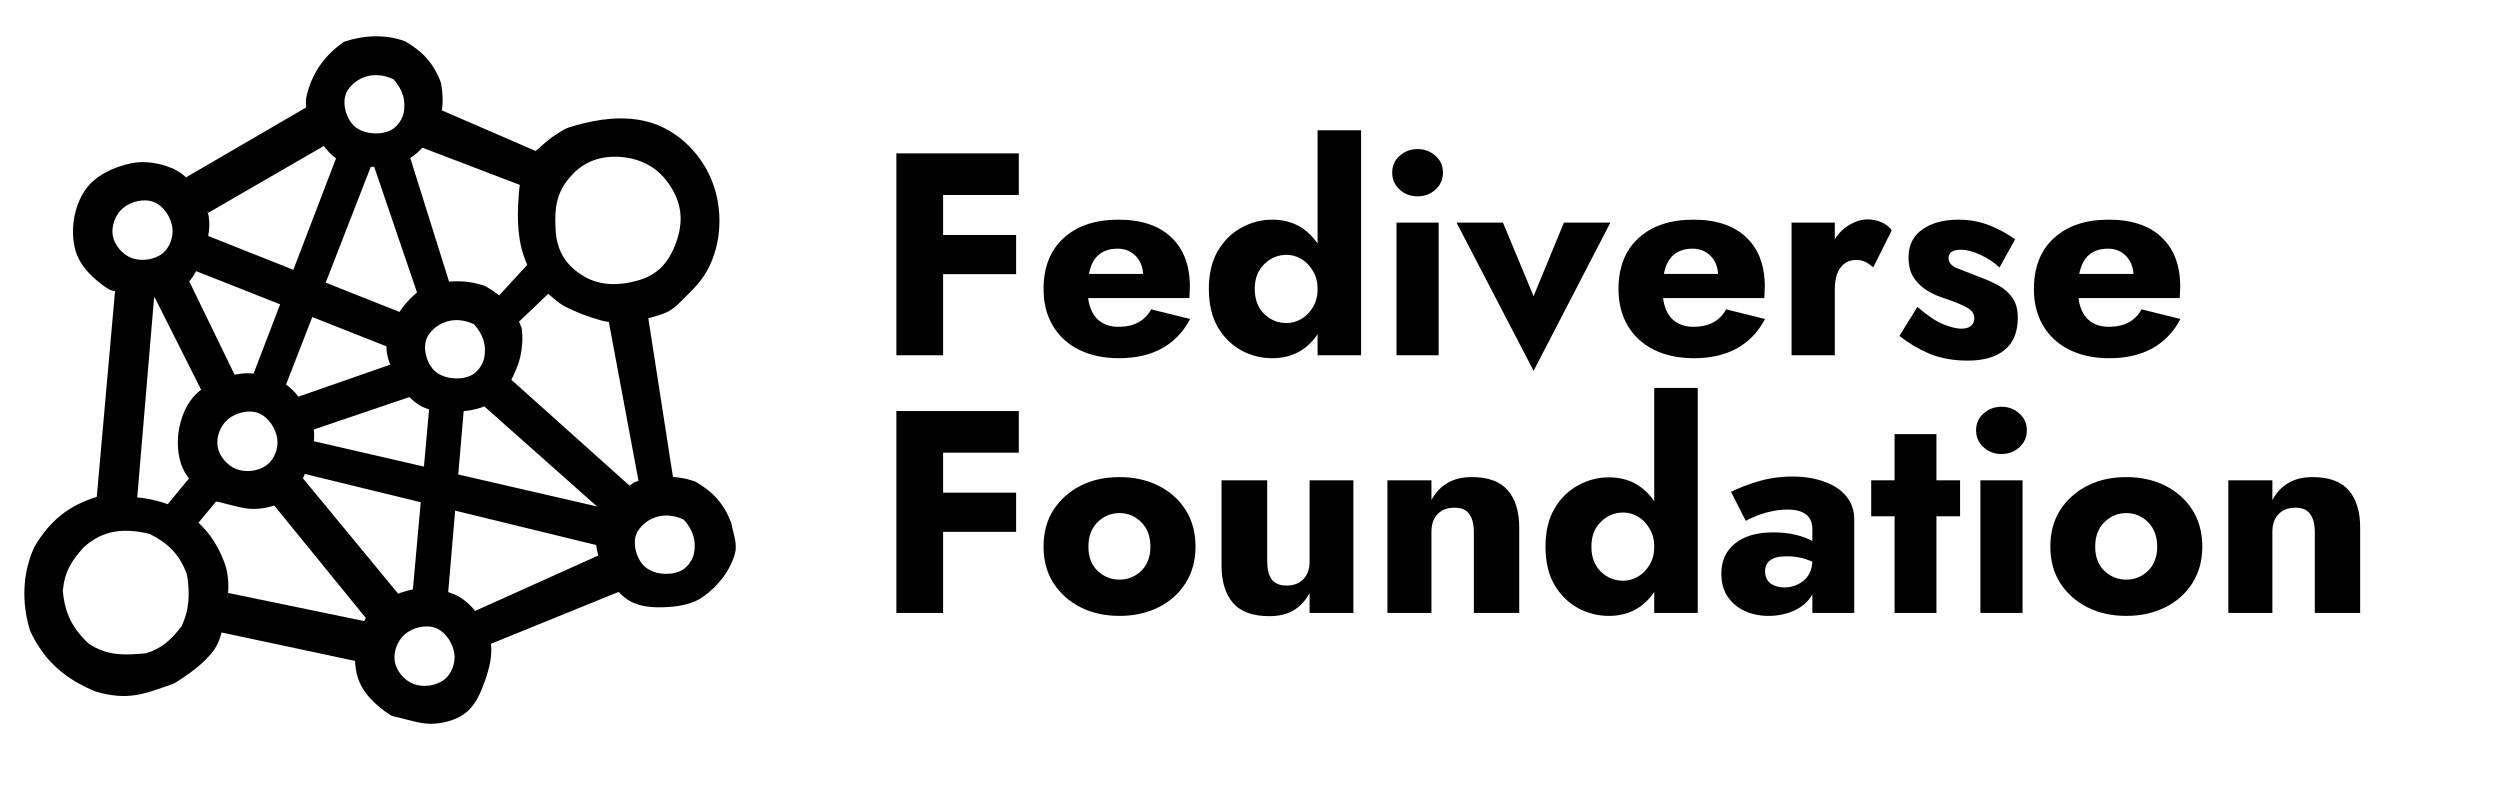 <svg version="1.0" preserveAspectRatio="xMidYMid meet" height="63" viewBox="0 0 145.5 47.25" zoomAndPan="magnify" width="194" xmlns:xlink="http://www.w3.org/1999/xlink" xmlns="http://www.w3.org/2000/svg"><defs><g></g><clipPath id="aa03700d3b"><path clip-rule="nonzero" d="M 20 34 L 29 34 L 29 42.559 L 20 42.559 Z M 20 34"></path></clipPath></defs><path fill-rule="nonzero" fill-opacity="1" d="M 5.594 29.348 L 6.703 16.852 L 8.977 17.215 L 7.949 29.402 Z M 5.594 29.348" fill="#000000"></path><path fill-rule="nonzero" fill-opacity="1" d="M 9.551 29.602 L 11.125 27.691 L 12.777 28.945 L 11.379 30.629 Z M 9.551 29.602" fill="#000000"></path><path fill-rule="nonzero" fill-opacity="1" d="M 13.285 34.512 L 21.375 36.184 L 21.02 38.543 L 12.793 36.789 Z M 13.285 34.512" fill="#000000"></path><path fill-rule="nonzero" fill-opacity="1" d="M 17.637 27.844 L 23.277 34.68 L 21.371 36.066 L 15.848 29.281 Z M 17.637 27.844" fill="#000000"></path><path fill-rule="nonzero" fill-opacity="1" d="M 11.016 16.379 L 13.707 21.918 L 11.742 22.758 L 8.965 17.23 Z M 11.016 16.379" fill="#000000"></path><path fill-rule="nonzero" fill-opacity="1" d="M 10.836 10.316 L 17.961 6.168 L 19.195 8.293 L 12.121 12.383 Z M 10.836 10.316" fill="#000000"></path><path fill-rule="nonzero" fill-opacity="1" d="M 19.711 8.816 L 21.719 9.348 L 16.625 22.438 L 14.762 21.734 Z M 19.711 8.816" fill="#000000"></path><path fill-rule="nonzero" fill-opacity="1" d="M 11.305 15.738 L 22.781 20.273 L 23.664 18.32 L 12.094 13.727 Z M 11.305 15.738" fill="#000000"></path><path fill-rule="nonzero" fill-opacity="1" d="M 17.141 23.164 L 22.965 21.133 L 24.121 23.008 L 18.055 25.066 Z M 17.141 23.164" fill="#000000"></path><path fill-rule="nonzero" fill-opacity="1" d="M 25 23.52 L 27.02 23.527 L 26.074 34.582 L 24.016 34.465 Z M 25 23.52" fill="#000000"></path><path fill-rule="nonzero" fill-opacity="1" d="M 17.992 25.617 L 35.559 29.664 L 34.891 31.77 L 17.457 27.516 Z M 17.992 25.617" fill="#000000"></path><path fill-rule="nonzero" fill-opacity="1" d="M 27.363 35.684 L 35.043 32.23 L 36.309 34.324 L 28.117 37.652 Z M 27.363 35.684" fill="#000000"></path><path fill-rule="nonzero" fill-opacity="1" d="M 27.898 23.395 L 35.344 30.008 L 36.836 28.441 L 29.602 21.961 Z M 27.898 23.395" fill="#000000"></path><path fill-rule="nonzero" fill-opacity="1" d="M 21.719 9.535 L 23.824 9.023 L 26.262 16.797 L 24.375 17.328 Z M 21.719 9.535" fill="#000000"></path><path fill-rule="nonzero" fill-opacity="1" d="M 24.453 8.547 L 30.375 10.809 L 31.422 8.895 L 25.609 6.379 Z M 24.453 8.547" fill="#000000"></path><path fill-rule="nonzero" fill-opacity="1" d="M 30.891 15.191 L 28.867 17.391 L 29.953 18.961 L 32.207 16.816 Z M 30.891 15.191" fill="#000000"></path><path fill-rule="nonzero" fill-opacity="1" d="M 35.367 18.379 L 37.668 18.113 L 39.234 28.195 L 37.223 28.32 Z M 35.367 18.379" fill="#000000"></path><path fill-rule="nonzero" fill-opacity="1" d="M 13.035 36.113 C 12.91 36.805 12.84 37.223 12.469 37.816 C 11.852 38.645 11 39.234 10.137 39.773 C 8.312 40.434 7.426 40.777 5.582 40.254 C 3.809 39.539 2.539 38.445 1.746 36.695 C 1.254 35.082 1.297 33.395 1.988 31.852 C 2.875 30.328 3.992 29.406 5.68 28.906 C 5.68 28.906 7.512 28.855 8.414 29 C 9.387 29.152 10.281 29.473 11.086 30.047 C 12.023 30.715 12.672 31.68 13.059 32.738 C 13.477 33.895 13.242 34.945 13.035 36.113 Z M 4.855 31.871 C 4.133 32.68 3.766 33.266 3.656 34.371 C 3.762 35.668 4.211 36.578 5.164 37.461 C 6.246 38.176 7.227 38.141 8.5 38.02 C 9.426 37.738 9.953 37.238 10.551 36.473 C 11.031 35.5 11.055 34.523 10.887 33.465 C 10.5 32.316 9.797 31.617 8.719 31.078 C 7.254 30.723 6.004 30.812 4.855 31.871 Z M 4.855 31.871" fill="#000000"></path><path fill-rule="nonzero" fill-opacity="1" d="M 6.781 16.961 C 6.613 16.922 6.434 16.906 6.293 16.812 C 5.473 16.277 4.656 15.52 4.391 14.574 C 4.074 13.43 4.289 12.031 4.961 11.055 C 5.551 10.203 6.637 9.707 7.652 9.5 C 8.41 9.34 9.246 9.484 9.965 9.77 C 10.422 9.953 10.832 10.277 11.152 10.652 C 11.621 11.207 12.027 11.875 12.145 12.59 C 12.27 13.328 12.066 14.105 11.816 14.812 C 11.582 15.48 11.289 16.191 10.746 16.648 C 10.254 17.062 9.57 17.258 8.93 17.32 C 8.207 17.387 7.488 17.129 6.781 16.961 Z M 7.148 12.121 C 6.719 12.488 6.469 13.152 6.562 13.707 C 6.66 14.266 7.121 14.809 7.648 15.012 C 8.215 15.227 8.977 15.129 9.453 14.754 C 9.867 14.426 10.102 13.801 10.035 13.273 C 9.961 12.656 9.531 11.984 8.949 11.758 C 8.379 11.531 7.613 11.723 7.148 12.121 Z M 7.148 12.121" fill="#000000"></path><path fill-rule="nonzero" fill-opacity="1" d="M 23.574 2.402 C 24.609 2.996 25.246 3.695 25.664 4.816 C 25.766 5.391 25.832 6.148 25.633 6.766 C 25.344 7.672 24.785 8.551 24.012 9.105 C 23.445 9.516 22.691 9.652 21.992 9.695 C 21.227 9.742 20.379 9.723 19.723 9.324 C 18.945 8.855 18.449 7.977 18.094 7.145 C 17.891 6.672 17.727 6.129 17.836 5.629 C 18.113 4.367 18.809 3.27 20.023 2.43 C 21.164 2.047 22.43 1.98 23.574 2.402 Z M 20.238 5.25 C 19.855 5.824 20.09 6.809 20.578 7.297 C 21.066 7.785 21.98 7.883 22.625 7.633 C 23.059 7.469 23.406 7.004 23.496 6.551 C 23.621 5.887 23.465 5.238 22.898 4.613 C 21.777 4.082 20.742 4.488 20.238 5.25 Z M 20.238 5.25" fill="#000000"></path><path fill-rule="nonzero" fill-opacity="1" d="M 30.23 10.922 C 30.266 10.574 30.496 9.902 30.496 9.902 C 30.734 9.359 30.934 8.922 31.383 8.617 C 31.383 8.617 31.82 8.184 32.281 7.883 C 32.758 7.574 32.844 7.484 33.395 7.328 C 34.824 6.914 36.281 6.723 37.668 7.078 C 39.172 7.465 40.449 8.586 41.172 9.953 C 41.988 11.5 42.102 13.461 41.457 15.105 C 41.164 15.852 40.777 16.395 40.211 16.961 L 39.559 17.613 C 39.008 18.164 38.641 18.266 37.957 18.461 C 37.363 18.633 36.203 18.805 35.375 18.73 C 34.996 18.695 33.957 18.328 33.609 18.176 C 32.824 17.832 32.652 17.754 32.008 17.188 C 31.312 16.578 30.77 15.758 30.477 14.883 C 30.055 13.629 30.105 12.238 30.23 10.922 Z M 33.352 10.113 C 32.391 11.109 32.258 12.035 32.336 13.367 C 32.398 14.512 32.855 15.34 33.805 15.973 C 34.828 16.656 35.996 16.648 37.172 16.312 C 38.297 15.984 38.941 15.242 39.34 14.141 C 39.801 12.875 39.691 11.789 38.906 10.672 C 38.277 9.777 37.383 9.277 36.301 9.152 C 35.199 9.023 34.145 9.293 33.352 10.113 Z M 31.961 17.18 C 0.918 0.477 0.918 0.477 31.961 17.18 Z M 31.961 17.18" fill="#000000"></path><g clip-path="url(#aa03700d3b)"><path fill-rule="nonzero" fill-opacity="1" d="M 23.191 41.758 C 23.027 41.719 22.848 41.703 22.703 41.609 C 21.887 41.07 21.066 40.312 20.805 39.371 C 20.484 38.227 20.699 36.828 21.375 35.848 C 21.961 34.996 23.051 34.504 24.062 34.293 C 24.824 34.137 25.656 34.277 26.379 34.566 C 26.836 34.746 27.246 35.074 27.562 35.449 C 28.031 36.004 28.441 36.668 28.559 37.383 C 28.68 38.125 28.477 38.898 28.23 39.605 C 27.996 40.273 27.703 40.988 27.16 41.441 C 26.664 41.859 25.984 42.055 25.34 42.113 C 24.617 42.184 23.898 41.922 23.191 41.758 Z M 23.559 36.918 C 23.133 37.285 22.879 37.949 22.977 38.504 C 23.07 39.059 23.535 39.602 24.062 39.805 C 24.629 40.023 25.391 39.922 25.867 39.547 C 26.281 39.219 26.512 38.594 26.449 38.07 C 26.371 37.453 25.941 36.777 25.363 36.551 C 24.793 36.328 24.023 36.52 23.559 36.918 Z M 23.559 36.918" fill="#000000"></path></g><path fill-rule="nonzero" fill-opacity="1" d="M 28.262 16.66 C 29.301 17.254 29.938 17.957 30.355 19.074 C 30.457 19.648 30.395 20.516 30.16 21.184 C 29.867 22.008 29.41 22.848 28.703 23.367 C 28.137 23.781 27.383 23.91 26.68 23.953 C 25.914 24 25.066 23.98 24.414 23.582 C 23.637 23.113 23.141 22.238 22.781 21.402 C 22.582 20.93 22.418 20.387 22.527 19.887 C 22.805 18.625 23.496 17.527 24.711 16.688 C 25.855 16.305 27.121 16.238 28.262 16.66 Z M 24.93 19.508 C 24.547 20.082 24.777 21.066 25.266 21.555 C 25.758 22.043 26.668 22.141 27.316 21.895 C 27.75 21.727 28.098 21.262 28.184 20.809 C 28.312 20.145 28.156 19.5 27.586 18.871 C 26.469 18.34 25.434 18.75 24.93 19.508 Z M 24.93 19.508" fill="#000000"></path><path fill-rule="nonzero" fill-opacity="1" d="M 12.883 29.254 C 12.719 29.215 12.539 29.199 12.395 29.105 C 11.578 28.566 10.758 27.809 10.496 26.867 C 10.176 25.723 10.391 24.324 11.066 23.344 C 11.652 22.492 12.742 22 13.754 21.789 C 14.516 21.633 15.348 21.773 16.07 22.062 C 16.527 22.246 16.938 22.57 17.254 22.945 C 17.723 23.5 18.133 24.164 18.25 24.883 C 18.371 25.621 18.168 26.395 17.922 27.102 C 17.688 27.77 17.395 28.484 16.852 28.938 C 16.355 29.355 15.676 29.551 15.031 29.609 C 14.309 29.68 13.59 29.418 12.883 29.254 Z M 13.25 24.414 C 12.824 24.781 12.57 25.445 12.668 26 C 12.762 26.555 13.223 27.098 13.754 27.301 C 14.32 27.52 15.078 27.422 15.555 27.043 C 15.973 26.715 16.203 26.09 16.141 25.566 C 16.062 24.949 15.633 24.277 15.055 24.047 C 14.484 23.824 13.715 24.016 13.25 24.414 Z M 13.25 24.414" fill="#000000"></path><path fill-rule="nonzero" fill-opacity="1" d="M 40.473 28.031 C 41.508 28.629 42.145 29.328 42.562 30.445 C 42.664 31.023 42.926 31.617 42.781 32.184 C 42.516 33.203 41.777 34.133 40.914 34.738 C 40.336 35.141 39.59 35.285 38.891 35.328 C 38.125 35.375 37.277 35.355 36.621 34.957 C 35.844 34.488 35.348 33.609 34.992 32.777 C 34.789 32.305 34.625 31.762 34.734 31.262 C 35.012 30 35.707 28.902 36.922 28.062 C 38.062 27.68 39.328 27.613 40.473 28.031 Z M 37.137 30.883 C 36.754 31.457 36.988 32.438 37.477 32.93 C 37.965 33.418 38.879 33.516 39.523 33.266 C 39.957 33.102 40.309 32.637 40.395 32.184 C 40.52 31.52 40.363 30.871 39.797 30.242 C 38.676 29.715 37.641 30.121 37.137 30.883 Z M 37.137 30.883" fill="#000000"></path><g fill-opacity="1" fill="#000000"><g transform="translate(50.919, 20.676)"><g><path d="M 1.25 -11.75 L 8.375 -11.75 L 8.375 -9.328 L 3.969 -9.328 L 3.969 -7 L 8.219 -7 L 8.219 -4.719 L 3.969 -4.719 L 3.969 0 L 1.25 0 Z M 1.25 -11.75"></path></g></g></g><g fill-opacity="1" fill="#000000"><g transform="translate(60.204, 20.676)"><g><path d="M 4.922 0.172 C 4.023 0.172 3.242 0.004 2.578 -0.328 C 1.922 -0.66 1.414 -1.129 1.062 -1.734 C 0.707 -2.336 0.531 -3.047 0.531 -3.859 C 0.531 -5.109 0.914 -6.094 1.688 -6.812 C 2.469 -7.531 3.535 -7.891 4.891 -7.891 C 6.223 -7.891 7.25 -7.547 7.969 -6.859 C 8.688 -6.18 9.047 -5.223 9.047 -3.984 C 9.047 -3.859 9.039 -3.734 9.031 -3.609 C 9.031 -3.492 9.023 -3.398 9.016 -3.328 L 3.125 -3.328 C 3.195 -2.785 3.383 -2.367 3.688 -2.078 C 4 -1.797 4.398 -1.656 4.891 -1.656 C 5.785 -1.656 6.422 -1.992 6.797 -2.672 L 9.062 -2.109 C 8.25 -0.586 6.867 0.172 4.922 0.172 Z M 4.844 -6.203 C 3.914 -6.203 3.359 -5.711 3.172 -4.734 L 6.328 -4.734 C 6.297 -5.18 6.145 -5.535 5.875 -5.797 C 5.602 -6.066 5.258 -6.203 4.844 -6.203 Z M 4.844 -6.203"></path></g></g></g><g fill-opacity="1" fill="#000000"><g transform="translate(69.824, 20.676)"><g><path d="M 0.531 -3.859 C 0.531 -4.734 0.703 -5.469 1.047 -6.062 C 1.398 -6.664 1.859 -7.117 2.422 -7.422 C 2.984 -7.734 3.582 -7.891 4.219 -7.891 C 5.344 -7.891 6.223 -7.426 6.859 -6.5 L 6.859 -13.094 L 9.391 -13.094 L 9.391 0 L 6.859 0 L 6.859 -1.219 C 6.223 -0.289 5.344 0.172 4.219 0.172 C 3.582 0.172 2.984 0.02 2.422 -0.281 C 1.859 -0.594 1.398 -1.047 1.047 -1.641 C 0.703 -2.242 0.531 -2.984 0.531 -3.859 Z M 3.203 -3.859 C 3.203 -3.254 3.383 -2.77 3.75 -2.406 C 4.113 -2.051 4.551 -1.875 5.062 -1.875 C 5.352 -1.875 5.633 -1.953 5.906 -2.109 C 6.176 -2.266 6.398 -2.488 6.578 -2.781 C 6.766 -3.082 6.859 -3.441 6.859 -3.859 C 6.859 -4.273 6.766 -4.629 6.578 -4.922 C 6.398 -5.223 6.176 -5.453 5.906 -5.609 C 5.633 -5.766 5.352 -5.844 5.062 -5.844 C 4.551 -5.844 4.113 -5.66 3.75 -5.297 C 3.383 -4.941 3.203 -4.461 3.203 -3.859 Z M 3.203 -3.859"></path></g></g></g><g fill-opacity="1" fill="#000000"><g transform="translate(80.183, 20.676)"><g><path d="M 0.844 -10.625 C 0.844 -11.031 0.988 -11.359 1.281 -11.609 C 1.57 -11.867 1.914 -12 2.312 -12 C 2.727 -12 3.078 -11.867 3.359 -11.609 C 3.648 -11.359 3.797 -11.031 3.797 -10.625 C 3.797 -10.227 3.648 -9.898 3.359 -9.641 C 3.078 -9.379 2.727 -9.25 2.312 -9.25 C 1.914 -9.25 1.57 -9.379 1.281 -9.641 C 0.988 -9.898 0.844 -10.227 0.844 -10.625 Z M 1.094 -7.719 L 3.547 -7.719 L 3.547 0 L 1.094 0 Z M 1.094 -7.719"></path></g></g></g><g fill-opacity="1" fill="#000000"><g transform="translate(84.817, 20.676)"><g><path d="M -0.047 -7.719 L 2.656 -7.719 L 4.438 -3.438 L 6.203 -7.719 L 8.906 -7.719 L 4.438 0.906 Z M -0.047 -7.719"></path></g></g></g><g fill-opacity="1" fill="#000000"><g transform="translate(93.665, 20.676)"><g><path d="M 4.922 0.172 C 4.023 0.172 3.242 0.004 2.578 -0.328 C 1.922 -0.66 1.414 -1.129 1.062 -1.734 C 0.707 -2.336 0.531 -3.047 0.531 -3.859 C 0.531 -5.109 0.914 -6.094 1.688 -6.812 C 2.469 -7.531 3.535 -7.891 4.891 -7.891 C 6.223 -7.891 7.25 -7.547 7.969 -6.859 C 8.688 -6.18 9.047 -5.223 9.047 -3.984 C 9.047 -3.859 9.039 -3.734 9.031 -3.609 C 9.031 -3.492 9.023 -3.398 9.016 -3.328 L 3.125 -3.328 C 3.195 -2.785 3.383 -2.367 3.688 -2.078 C 4 -1.797 4.398 -1.656 4.891 -1.656 C 5.785 -1.656 6.422 -1.992 6.797 -2.672 L 9.062 -2.109 C 8.25 -0.586 6.867 0.172 4.922 0.172 Z M 4.844 -6.203 C 3.914 -6.203 3.359 -5.711 3.172 -4.734 L 6.328 -4.734 C 6.297 -5.18 6.145 -5.535 5.875 -5.797 C 5.602 -6.066 5.258 -6.203 4.844 -6.203 Z M 4.844 -6.203"></path></g></g></g><g fill-opacity="1" fill="#000000"><g transform="translate(103.285, 20.676)"><g><path d="M 5.734 -5.109 C 5.598 -5.242 5.453 -5.348 5.297 -5.422 C 5.141 -5.504 4.953 -5.547 4.734 -5.547 C 4.359 -5.547 4.055 -5.395 3.828 -5.094 C 3.609 -4.801 3.5 -4.375 3.5 -3.812 L 3.5 0 L 0.984 0 L 0.984 -7.719 L 3.5 -7.719 L 3.5 -6.75 C 3.727 -7.113 4.016 -7.395 4.359 -7.594 C 4.711 -7.801 5.066 -7.906 5.422 -7.906 C 5.703 -7.906 5.973 -7.848 6.234 -7.734 C 6.492 -7.617 6.688 -7.461 6.812 -7.266 Z M 5.734 -5.109"></path></g></g></g><g fill-opacity="1" fill="#000000"><g transform="translate(110.186, 20.676)"><g><path d="M 1.406 -2.812 C 1.988 -2.312 2.492 -1.973 2.922 -1.797 C 3.348 -1.629 3.695 -1.547 3.969 -1.547 C 4.207 -1.547 4.391 -1.598 4.516 -1.703 C 4.648 -1.816 4.719 -1.969 4.719 -2.156 C 4.719 -2.395 4.598 -2.586 4.359 -2.734 C 4.117 -2.891 3.691 -3.07 3.078 -3.281 C 2.703 -3.395 2.348 -3.547 2.016 -3.734 C 1.691 -3.93 1.422 -4.188 1.203 -4.5 C 0.992 -4.812 0.891 -5.211 0.891 -5.703 C 0.891 -6.41 1.16 -6.953 1.703 -7.328 C 2.242 -7.703 2.938 -7.891 3.781 -7.891 C 4.438 -7.891 5.039 -7.781 5.594 -7.562 C 6.145 -7.344 6.645 -7.07 7.094 -6.75 L 6.188 -5.109 C 5.863 -5.41 5.492 -5.656 5.078 -5.844 C 4.66 -6.039 4.281 -6.141 3.938 -6.141 C 3.457 -6.141 3.219 -5.977 3.219 -5.656 C 3.219 -5.406 3.375 -5.211 3.688 -5.078 C 4 -4.953 4.438 -4.781 5 -4.562 C 5.406 -4.414 5.781 -4.25 6.125 -4.062 C 6.469 -3.875 6.738 -3.633 6.938 -3.344 C 7.145 -3.051 7.25 -2.664 7.25 -2.188 C 7.25 -1.352 6.992 -0.727 6.484 -0.312 C 5.984 0.102 5.27 0.312 4.344 0.312 C 3.5 0.312 2.75 0.176 2.094 -0.094 C 1.445 -0.375 0.867 -0.719 0.359 -1.125 Z M 1.406 -2.812"></path></g></g></g><g fill-opacity="1" fill="#000000"><g transform="translate(117.842, 20.676)"><g><path d="M 4.922 0.172 C 4.023 0.172 3.242 0.004 2.578 -0.328 C 1.922 -0.66 1.414 -1.129 1.062 -1.734 C 0.707 -2.336 0.531 -3.047 0.531 -3.859 C 0.531 -5.109 0.914 -6.094 1.688 -6.812 C 2.469 -7.531 3.535 -7.891 4.891 -7.891 C 6.223 -7.891 7.25 -7.547 7.969 -6.859 C 8.688 -6.18 9.047 -5.223 9.047 -3.984 C 9.047 -3.859 9.039 -3.734 9.031 -3.609 C 9.031 -3.492 9.023 -3.398 9.016 -3.328 L 3.125 -3.328 C 3.195 -2.785 3.383 -2.367 3.688 -2.078 C 4 -1.797 4.398 -1.656 4.891 -1.656 C 5.785 -1.656 6.422 -1.992 6.797 -2.672 L 9.062 -2.109 C 8.25 -0.586 6.867 0.172 4.922 0.172 Z M 4.844 -6.203 C 3.914 -6.203 3.359 -5.711 3.172 -4.734 L 6.328 -4.734 C 6.297 -5.18 6.145 -5.535 5.875 -5.797 C 5.602 -6.066 5.258 -6.203 4.844 -6.203 Z M 4.844 -6.203"></path></g></g></g><g fill-opacity="1" fill="#000000"><g transform="translate(50.919, 35.673)"><g><path d="M 1.25 -11.75 L 8.375 -11.75 L 8.375 -9.328 L 3.969 -9.328 L 3.969 -7 L 8.219 -7 L 8.219 -4.719 L 3.969 -4.719 L 3.969 0 L 1.25 0 Z M 1.25 -11.75"></path></g></g></g><g fill-opacity="1" fill="#000000"><g transform="translate(60.204, 35.673)"><g><path d="M 0.531 -3.859 C 0.531 -4.68 0.723 -5.395 1.109 -6 C 1.504 -6.602 2.031 -7.07 2.688 -7.406 C 3.344 -7.738 4.098 -7.906 4.953 -7.906 C 5.797 -7.906 6.551 -7.738 7.219 -7.406 C 7.883 -7.07 8.41 -6.602 8.797 -6 C 9.18 -5.395 9.375 -4.68 9.375 -3.859 C 9.375 -3.047 9.18 -2.336 8.797 -1.734 C 8.41 -1.129 7.883 -0.66 7.219 -0.328 C 6.551 0.004 5.797 0.172 4.953 0.172 C 4.098 0.172 3.344 0.004 2.688 -0.328 C 2.031 -0.66 1.504 -1.129 1.109 -1.734 C 0.723 -2.336 0.531 -3.047 0.531 -3.859 Z M 3.141 -3.859 C 3.141 -3.266 3.316 -2.797 3.672 -2.453 C 4.035 -2.109 4.461 -1.938 4.953 -1.938 C 5.441 -1.938 5.863 -2.109 6.219 -2.453 C 6.57 -2.797 6.75 -3.266 6.75 -3.859 C 6.75 -4.453 6.57 -4.926 6.219 -5.281 C 5.863 -5.633 5.441 -5.812 4.953 -5.812 C 4.461 -5.812 4.035 -5.633 3.672 -5.281 C 3.316 -4.926 3.141 -4.453 3.141 -3.859 Z M 3.141 -3.859"></path></g></g></g><g fill-opacity="1" fill="#000000"><g transform="translate(70.11, 35.673)"><g><path d="M 3.641 -3.016 C 3.641 -2.566 3.723 -2.219 3.891 -1.969 C 4.066 -1.719 4.359 -1.594 4.766 -1.594 C 5.172 -1.594 5.492 -1.711 5.734 -1.953 C 5.984 -2.203 6.109 -2.555 6.109 -3.016 L 6.109 -7.719 L 8.656 -7.719 L 8.656 0 L 6.109 0 L 6.109 -1.156 C 5.879 -0.727 5.57 -0.395 5.188 -0.156 C 4.812 0.07 4.336 0.188 3.766 0.188 C 2.797 0.188 2.086 -0.07 1.641 -0.594 C 1.203 -1.113 0.984 -1.832 0.984 -2.75 L 0.984 -7.719 L 3.641 -7.719 Z M 3.641 -3.016"></path></g></g></g><g fill-opacity="1" fill="#000000"><g transform="translate(79.763, 35.673)"><g><path d="M 6.016 -4.703 C 6.016 -5.16 5.926 -5.508 5.75 -5.75 C 5.582 -6 5.297 -6.125 4.891 -6.125 C 4.473 -6.125 4.145 -6 3.906 -5.75 C 3.664 -5.508 3.547 -5.16 3.547 -4.703 L 3.547 0 L 0.984 0 L 0.984 -7.719 L 3.547 -7.719 L 3.547 -6.562 C 3.766 -6.988 4.066 -7.316 4.453 -7.547 C 4.836 -7.785 5.316 -7.906 5.891 -7.906 C 6.859 -7.906 7.562 -7.645 8 -7.125 C 8.438 -6.613 8.656 -5.895 8.656 -4.969 L 8.656 0 L 6.016 0 Z M 6.016 -4.703"></path></g></g></g><g fill-opacity="1" fill="#000000"><g transform="translate(89.417, 35.673)"><g><path d="M 0.531 -3.859 C 0.531 -4.734 0.703 -5.469 1.047 -6.062 C 1.398 -6.664 1.859 -7.117 2.422 -7.422 C 2.984 -7.734 3.582 -7.891 4.219 -7.891 C 5.344 -7.891 6.223 -7.426 6.859 -6.5 L 6.859 -13.094 L 9.391 -13.094 L 9.391 0 L 6.859 0 L 6.859 -1.219 C 6.223 -0.289 5.344 0.172 4.219 0.172 C 3.582 0.172 2.984 0.02 2.422 -0.281 C 1.859 -0.594 1.398 -1.047 1.047 -1.641 C 0.703 -2.242 0.531 -2.984 0.531 -3.859 Z M 3.203 -3.859 C 3.203 -3.254 3.383 -2.77 3.75 -2.406 C 4.113 -2.051 4.551 -1.875 5.062 -1.875 C 5.352 -1.875 5.633 -1.953 5.906 -2.109 C 6.176 -2.266 6.398 -2.488 6.578 -2.781 C 6.766 -3.082 6.859 -3.441 6.859 -3.859 C 6.859 -4.273 6.766 -4.629 6.578 -4.922 C 6.398 -5.223 6.176 -5.453 5.906 -5.609 C 5.633 -5.766 5.352 -5.844 5.062 -5.844 C 4.551 -5.844 4.113 -5.66 3.75 -5.297 C 3.383 -4.941 3.203 -4.461 3.203 -3.859 Z M 3.203 -3.859"></path></g></g></g><g fill-opacity="1" fill="#000000"><g transform="translate(99.776, 35.673)"><g><path d="M 1.828 -5.359 L 0.969 -7.047 C 1.406 -7.266 1.93 -7.469 2.547 -7.656 C 3.172 -7.844 3.844 -7.938 4.562 -7.938 C 5.25 -7.938 5.859 -7.836 6.391 -7.641 C 6.93 -7.453 7.359 -7.172 7.672 -6.797 C 7.984 -6.422 8.141 -5.969 8.141 -5.438 L 8.141 0 L 5.703 0 L 5.703 -1.078 C 5.473 -0.672 5.125 -0.359 4.656 -0.141 C 4.195 0.066 3.695 0.172 3.156 0.172 C 2.656 0.172 2.195 0.078 1.781 -0.109 C 1.363 -0.297 1.031 -0.57 0.781 -0.938 C 0.531 -1.301 0.406 -1.75 0.406 -2.281 C 0.406 -3.02 0.664 -3.602 1.188 -4.031 C 1.719 -4.469 2.461 -4.688 3.422 -4.688 C 3.91 -4.688 4.348 -4.641 4.734 -4.547 C 5.117 -4.453 5.441 -4.332 5.703 -4.188 L 5.703 -4.875 C 5.703 -5.633 5.219 -6.016 4.25 -6.016 C 3.906 -6.016 3.566 -5.973 3.234 -5.891 C 2.898 -5.816 2.609 -5.723 2.359 -5.609 C 2.109 -5.504 1.93 -5.422 1.828 -5.359 Z M 2.953 -2.422 C 2.953 -2.117 3.055 -1.883 3.266 -1.719 C 3.484 -1.562 3.75 -1.484 4.062 -1.484 C 4.477 -1.484 4.848 -1.609 5.172 -1.859 C 5.492 -2.109 5.672 -2.484 5.703 -2.984 C 5.242 -3.191 4.75 -3.297 4.219 -3.297 C 3.77 -3.297 3.445 -3.219 3.25 -3.062 C 3.051 -2.914 2.953 -2.703 2.953 -2.422 Z M 2.953 -2.422"></path></g></g></g><g fill-opacity="1" fill="#000000"><g transform="translate(108.826, 35.673)"><g><path d="M 0.078 -7.719 L 1.438 -7.719 L 1.438 -10.406 L 3.875 -10.406 L 3.875 -7.719 L 5.25 -7.719 L 5.25 -5.625 L 3.875 -5.625 L 3.875 0 L 1.438 0 L 1.438 -5.625 L 0.078 -5.625 Z M 0.078 -7.719"></path></g></g></g><g fill-opacity="1" fill="#000000"><g transform="translate(114.165, 35.673)"><g><path d="M 0.844 -10.625 C 0.844 -11.031 0.988 -11.359 1.281 -11.609 C 1.57 -11.867 1.914 -12 2.312 -12 C 2.727 -12 3.078 -11.867 3.359 -11.609 C 3.648 -11.359 3.797 -11.031 3.797 -10.625 C 3.797 -10.227 3.648 -9.898 3.359 -9.641 C 3.078 -9.379 2.727 -9.25 2.312 -9.25 C 1.914 -9.25 1.57 -9.379 1.281 -9.641 C 0.988 -9.898 0.844 -10.227 0.844 -10.625 Z M 1.094 -7.719 L 3.547 -7.719 L 3.547 0 L 1.094 0 Z M 1.094 -7.719"></path></g></g></g><g fill-opacity="1" fill="#000000"><g transform="translate(118.799, 35.673)"><g><path d="M 0.531 -3.859 C 0.531 -4.68 0.723 -5.395 1.109 -6 C 1.504 -6.602 2.031 -7.07 2.688 -7.406 C 3.344 -7.738 4.098 -7.906 4.953 -7.906 C 5.797 -7.906 6.551 -7.738 7.219 -7.406 C 7.883 -7.07 8.41 -6.602 8.797 -6 C 9.18 -5.395 9.375 -4.68 9.375 -3.859 C 9.375 -3.047 9.18 -2.336 8.797 -1.734 C 8.41 -1.129 7.883 -0.66 7.219 -0.328 C 6.551 0.004 5.797 0.172 4.953 0.172 C 4.098 0.172 3.344 0.004 2.688 -0.328 C 2.031 -0.66 1.504 -1.129 1.109 -1.734 C 0.723 -2.336 0.531 -3.047 0.531 -3.859 Z M 3.141 -3.859 C 3.141 -3.266 3.316 -2.797 3.672 -2.453 C 4.035 -2.109 4.461 -1.938 4.953 -1.938 C 5.441 -1.938 5.863 -2.109 6.219 -2.453 C 6.57 -2.797 6.75 -3.266 6.75 -3.859 C 6.75 -4.453 6.57 -4.926 6.219 -5.281 C 5.863 -5.633 5.441 -5.812 4.953 -5.812 C 4.461 -5.812 4.035 -5.633 3.672 -5.281 C 3.316 -4.926 3.141 -4.453 3.141 -3.859 Z M 3.141 -3.859"></path></g></g></g><g fill-opacity="1" fill="#000000"><g transform="translate(128.705, 35.673)"><g><path d="M 6.016 -4.703 C 6.016 -5.16 5.926 -5.508 5.75 -5.75 C 5.582 -6 5.297 -6.125 4.891 -6.125 C 4.473 -6.125 4.145 -6 3.906 -5.75 C 3.664 -5.508 3.547 -5.16 3.547 -4.703 L 3.547 0 L 0.984 0 L 0.984 -7.719 L 3.547 -7.719 L 3.547 -6.562 C 3.766 -6.988 4.066 -7.316 4.453 -7.547 C 4.836 -7.785 5.316 -7.906 5.891 -7.906 C 6.859 -7.906 7.562 -7.645 8 -7.125 C 8.438 -6.613 8.656 -5.895 8.656 -4.969 L 8.656 0 L 6.016 0 Z M 6.016 -4.703"></path></g></g></g></svg>